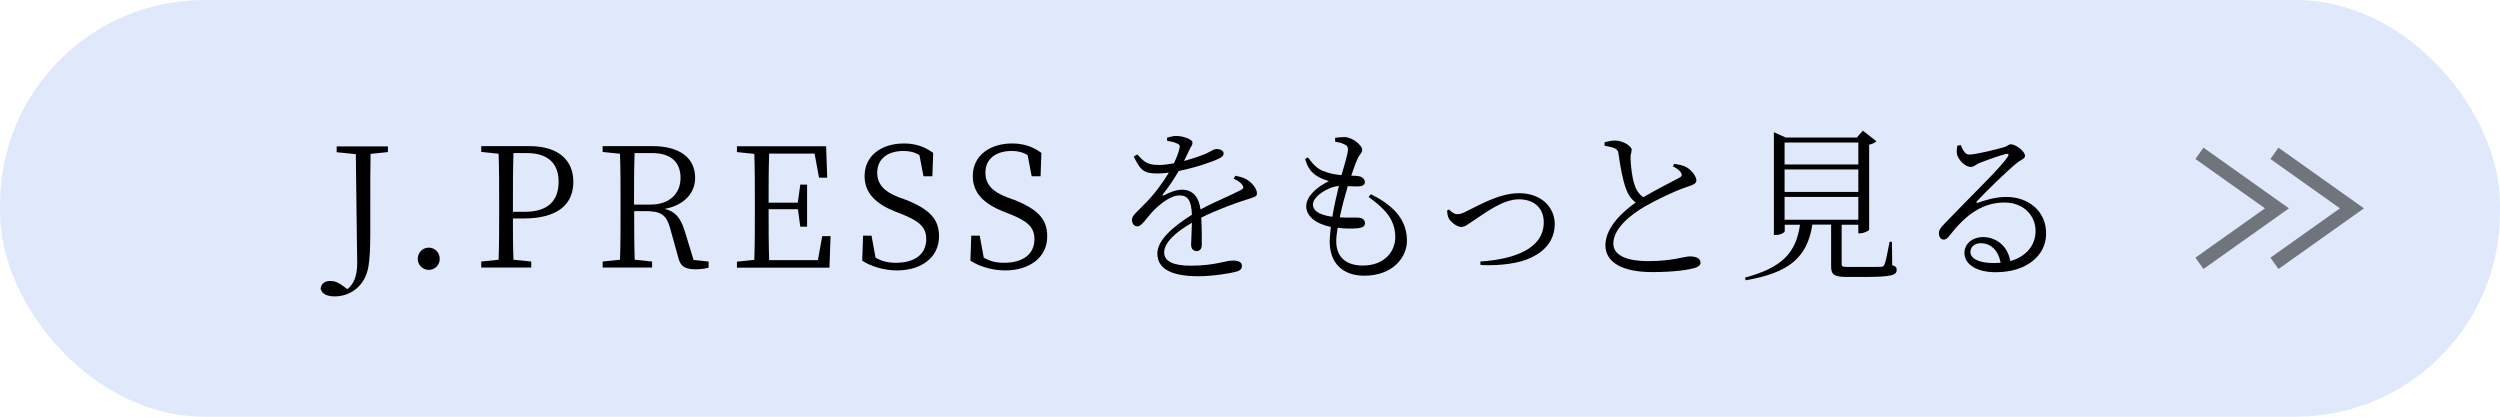 <?xml version="1.0" encoding="UTF-8"?><svg id="_レイヤー_2" xmlns="http://www.w3.org/2000/svg" viewBox="0 0 180 30"><defs><style>.cls-1{fill:#dfe9fb;}.cls-1,.cls-2{stroke-width:0px;}.cls-2{fill:#000;}.cls-3{fill:none;stroke:#000;stroke-miterlimit:10;}.cls-4{opacity:.5;}</style></defs><g id="design"><rect class="cls-1" x="0" y="0" width="180" height="30" rx="14.71" ry="14.71"/><path class="cls-2" d="M27.93,10.95l-1.25.13c-.02,1.14-.02,2.3-.02,3.5v2.07c0,1.33-.04,1.93-.13,2.52-.23,1.43-1.31,2.17-2.43,2.17-.47,0-.91-.13-1.02-.55.06-.42.35-.56.71-.56.31,0,.56.1.91.36l.31.23c.43-.34.71-.89.71-1.89,0-.67-.04-1.79-.1-7.83l-1.38-.14v-.42h3.69v.42Z"/><path class="cls-2" d="M30.08,18.64c0-.44.33-.81.79-.81s.79.37.79.81-.34.79-.79.79-.79-.36-.79-.79Z"/><path class="cls-2" d="M36.93,15.73c0,1,0,1.97.04,2.97l1.28.13v.43h-3.6v-.43l1.25-.13c.04-1.14.04-2.3.04-3.48v-.66c0-1.16,0-2.34-.04-3.49l-1.25-.13v-.42h3.45c2.12,0,3.18,1.02,3.18,2.57s-1.02,2.64-3.6,2.64h-.76ZM36.97,11.02c-.04,1.15-.04,2.34-.04,3.55v.68h.86c1.76,0,2.43-.89,2.43-2.16s-.7-2.07-2.31-2.07h-.95Z"/><path class="cls-2" d="M51.02,18.84v.43c-.22.06-.53.12-.92.12-.78,0-1.09-.22-1.24-.76l-.6-2.16c-.28-1.04-.7-1.27-1.8-1.27h-.8c0,1.24,0,2.38.04,3.5l1.25.13v.43h-3.56v-.43l1.25-.13c.04-1.14.04-2.3.04-3.48v-.66c0-1.16,0-2.34-.04-3.49l-1.25-.13v-.42h3.57c1.96,0,3.09.83,3.09,2.29,0,1.06-.76,1.97-2.2,2.23.74.17,1.14.61,1.44,1.56l.65,2.12,1.08.11ZM46.84,14.73c1.4,0,2.16-.82,2.16-1.92s-.65-1.79-2.07-1.79h-1.24c-.04,1.15-.04,2.31-.04,3.71h1.19Z"/><path class="cls-2" d="M59.8,17l-.08,2.27h-6.66v-.43l1.25-.13c.04-1.14.04-2.3.04-3.48v-.66c0-1.16,0-2.34-.04-3.49l-1.25-.13v-.42h6.42l.08,2.26h-.59l-.32-1.73h-3.27c-.04,1.13-.04,2.3-.04,3.53h2.1l.18-1.3h.49v3.03h-.49l-.17-1.26h-2.11c0,1.33,0,2.51.04,3.67h3.51l.31-1.73h.6Z"/><path class="cls-2" d="M65.21,14.38c1.78.71,2.4,1.43,2.4,2.64,0,1.52-1.28,2.45-3.03,2.45-.98,0-1.92-.32-2.5-.7l.06-1.8h.61l.29,1.58c.46.26.86.37,1.47.37,1.31,0,2.18-.59,2.18-1.7,0-.86-.5-1.3-1.75-1.8l-.49-.19c-1.34-.54-2.2-1.29-2.2-2.55,0-1.5,1.25-2.35,2.83-2.35.89,0,1.54.26,2.11.68l-.06,1.68h-.64l-.29-1.52c-.36-.22-.71-.3-1.15-.3-1.09,0-1.89.53-1.89,1.56,0,.88.56,1.39,1.52,1.76l.52.19Z"/><path class="cls-2" d="M73,14.38c1.78.71,2.4,1.43,2.4,2.64,0,1.52-1.28,2.45-3.03,2.45-.98,0-1.92-.32-2.5-.7l.06-1.8h.61l.29,1.58c.46.26.86.37,1.47.37,1.31,0,2.18-.59,2.18-1.7,0-.86-.5-1.3-1.75-1.8l-.49-.19c-1.34-.54-2.2-1.29-2.2-2.55,0-1.5,1.25-2.35,2.83-2.35.89,0,1.54.26,2.11.68l-.06,1.68h-.64l-.29-1.52c-.36-.22-.71-.3-1.15-.3-1.09,0-1.89.53-1.89,1.56,0,.88.56,1.39,1.52,1.76l.52.19Z"/><path class="cls-2" d="M88.96,12.66c.43.08.68.17.89.32.3.2.65.6.65.94,0,.22-.12.25-.59.4-.92.28-2.33.8-3.42,1.35.04.68.04,1.56.04,1.94,0,.29-.13.47-.37.47-.2,0-.4-.13-.4-.46,0-.29.05-.94.06-1.58-1.16.66-2,1.43-2,2.13s.77.96,1.91.96c1.77,0,2.47-.37,3.05-.37.42,0,.64.14.64.37,0,.18-.06.34-.44.44-.4.11-1.67.32-2.69.32-2.23,0-2.96-.7-2.96-1.64s1.09-1.91,2.49-2.79c-.05-1.02-.28-1.39-.9-1.39-.67,0-1.46.67-1.97,1.2-.42.46-.75,1.02-1.04,1.03-.24,0-.41-.18-.41-.48,0-.32.44-.62.98-1.2.62-.62,1.22-1.43,1.68-2.19-.3.04-.59.06-.86.06-.98,0-1.19-.26-1.67-1.21l.25-.16c.48.5.68.76,1.57.76.32,0,.7-.05,1.07-.12.19-.4.34-.76.4-1.06.06-.21.02-.3-.22-.39-.14-.07-.4-.13-.67-.17v-.23c.24-.06.49-.13.68-.12.37,0,1.15.2,1.15.49,0,.17-.1.25-.23.52-.08.19-.24.49-.38.79.61-.16,1.19-.36,1.56-.52.5-.23.59-.34.77-.34.26,0,.52.1.52.32,0,.16-.11.26-.34.37-.49.24-1.68.65-2.89.89-.29.49-.62,1.02-1.15,1.69-.05.06-.01.12.07.07.38-.19.84-.41,1.32-.41.76,0,1.21.52,1.33,1.42.97-.53,2.2-1.02,2.91-1.4.2-.11.23-.21.06-.41-.12-.16-.36-.3-.59-.41l.14-.22Z"/><path class="cls-2" d="M98.75,14.01c1.86.92,2.55,2.03,2.55,3.33,0,1.15-.98,2.51-3.07,2.51-1.63,0-2.49-.98-2.49-2.45,0-.3.04-.67.08-1.06-1.13-.24-1.77-.79-1.77-1.49s.72-1.36,1.63-1.81c-.31-.1-.56-.18-.88-.38-.44-.29-.66-.63-.83-1.21l.2-.12c.31.42.61.79,1.09.98.46.19.9.26,1.33.3.22-.76.42-1.44.46-1.76.02-.3-.06-.37-.28-.47-.19-.1-.44-.14-.64-.18v-.28c.22-.02.43-.05.67-.05.56,0,1.28.59,1.28.91,0,.23-.17.3-.31.6-.14.3-.29.68-.48,1.27.16,0,.3.01.44.02.38.04.54.24.54.44,0,.19-.16.3-.46.31-.17.01-.47,0-.77-.02-.18.6-.41,1.45-.58,2.25.6.04,1.09,0,1.34.02.29.02.48.16.48.4,0,.2-.14.34-.59.37-.3.02-.8.04-1.38-.04-.06.37-.1.71-.1.97,0,1.2.78,1.75,1.91,1.75,1.58,0,2.34-1.03,2.34-2.04,0-1.32-.8-2.08-1.92-2.9l.17-.2ZM95.93,15.61c.13-.79.32-1.62.47-2.22-.8.06-1.87.76-1.87,1.33,0,.36.28.73,1.4.89Z"/><path class="cls-2" d="M104.32,15.07c.17.2.4.35.6.35.17,0,.31-.02.73-.24.92-.44,2.31-1.27,3.72-1.27,1.66,0,2.57,1.07,2.57,2.21,0,1.2-.72,1.96-1.68,2.42-.86.43-2.27.61-3.66.54l-.02-.25c2.41-.16,4.57-.9,4.57-2.83,0-.98-.66-1.65-1.79-1.65s-2.38.95-3.01,1.36c-.64.42-.86.63-1.14.63-.32,0-.74-.34-.9-.62-.08-.17-.11-.37-.12-.56l.13-.07Z"/><path class="cls-2" d="M120.56,11.8c.32.05.64.11.85.23.43.24.73.71.73.96s-.29.34-.77.5c-.76.25-2.1.89-2.93,1.37-.96.55-2.28,1.56-2.28,2.67,0,.71.67,1.27,2.54,1.27,1.7,0,2.6-.34,2.95-.34.42,0,.79.11.79.47,0,.16-.19.3-.43.37-.44.12-1.43.29-3.06.29-2.1,0-3.36-.68-3.36-1.93,0-1.36,1.39-2.52,2.18-3.08-.35-.25-.58-.64-.71-1.02-.23-.62-.41-1.63-.53-2.51-.02-.19-.1-.31-.34-.4-.19-.07-.48-.12-.66-.16v-.25c.3-.08.52-.12.76-.12.54,0,1.18.38,1.19.66,0,.22-.1.34-.08.62.01.46.1,1.33.26,1.82.12.41.31.74.66.98.89-.53,2.12-1.15,2.57-1.39.19-.1.24-.18.16-.34-.1-.21-.36-.37-.61-.5l.11-.19Z"/><path class="cls-2" d="M136.25,19.1c.28.08.31.18.31.34,0,.36-.35.5-2.25.5h-1.33c-.95,0-1.14-.18-1.14-.78v-2.99h-1.35c-.37,2.42-1.74,3.48-4.8,4.01l-.05-.19c2.64-.72,3.67-1.75,3.96-3.81h-1.1v.48c0,.08-.31.26-.65.26h-.13v-7.4l.85.38h5.12l.44-.49.97.76c-.08.1-.28.19-.52.25v6.12c-.01.07-.38.26-.66.26h-.12v-.62h-1.2v2.83c0,.18.05.21.5.21h1.21c.54,0,.97,0,1.14-.01.14-.01.18-.05.23-.17.11-.22.23-.9.37-1.63h.17l.02,1.69ZM128.49,10.26v1.58h5.31v-1.58h-5.31ZM133.8,12.2h-5.31v1.62h5.31v-1.62ZM128.49,15.82h5.31v-1.64h-5.31v1.64Z"/><path class="cls-2" d="M141.16,10.42c.16.35.31.71.62.71.48,0,1.99-.38,2.53-.54.26-.08.3-.2.47-.2.36,0,1.02.5,1.02.83,0,.23-.28.24-.7.61-.61.5-2.21,2.05-2.75,2.65-.08.07-.04.17.06.12.55-.2,1.26-.42,2.06-.42,1.56,0,2.89,1.02,2.85,2.69-.02,1.5-1.37,2.73-3.63,2.73-1.34,0-2.25-.54-2.25-1.4,0-.63.56-1.13,1.34-1.13.86,0,1.76.55,1.96,1.73,1.2-.34,1.8-1.18,1.82-2.11.04-1.06-.77-2.11-2.24-2.11-1.73,0-2.94,1.08-3.95,2.38-.18.23-.28.3-.46.29-.14,0-.32-.18-.31-.48.01-.21.12-.38.4-.66,1.88-1.97,4.05-4.03,4.56-4.83.11-.18.04-.23-.11-.2-.38.08-1.43.46-1.94.66-.23.1-.4.28-.59.28-.46,0-.9-.52-1-.86-.05-.19-.04-.44.01-.67l.22-.04ZM144.04,18.91c-.16-.92-.74-1.4-1.43-1.4-.42,0-.74.25-.74.64,0,.42.52.79,1.68.79.17,0,.34-.01.49-.02Z"/><g class="cls-4"><polyline class="cls-3" points="158.36 18.96 163.94 15 158.36 11.04"/><polyline class="cls-3" points="163.76 18.96 169.34 15 163.76 11.04"/></g></g></svg>